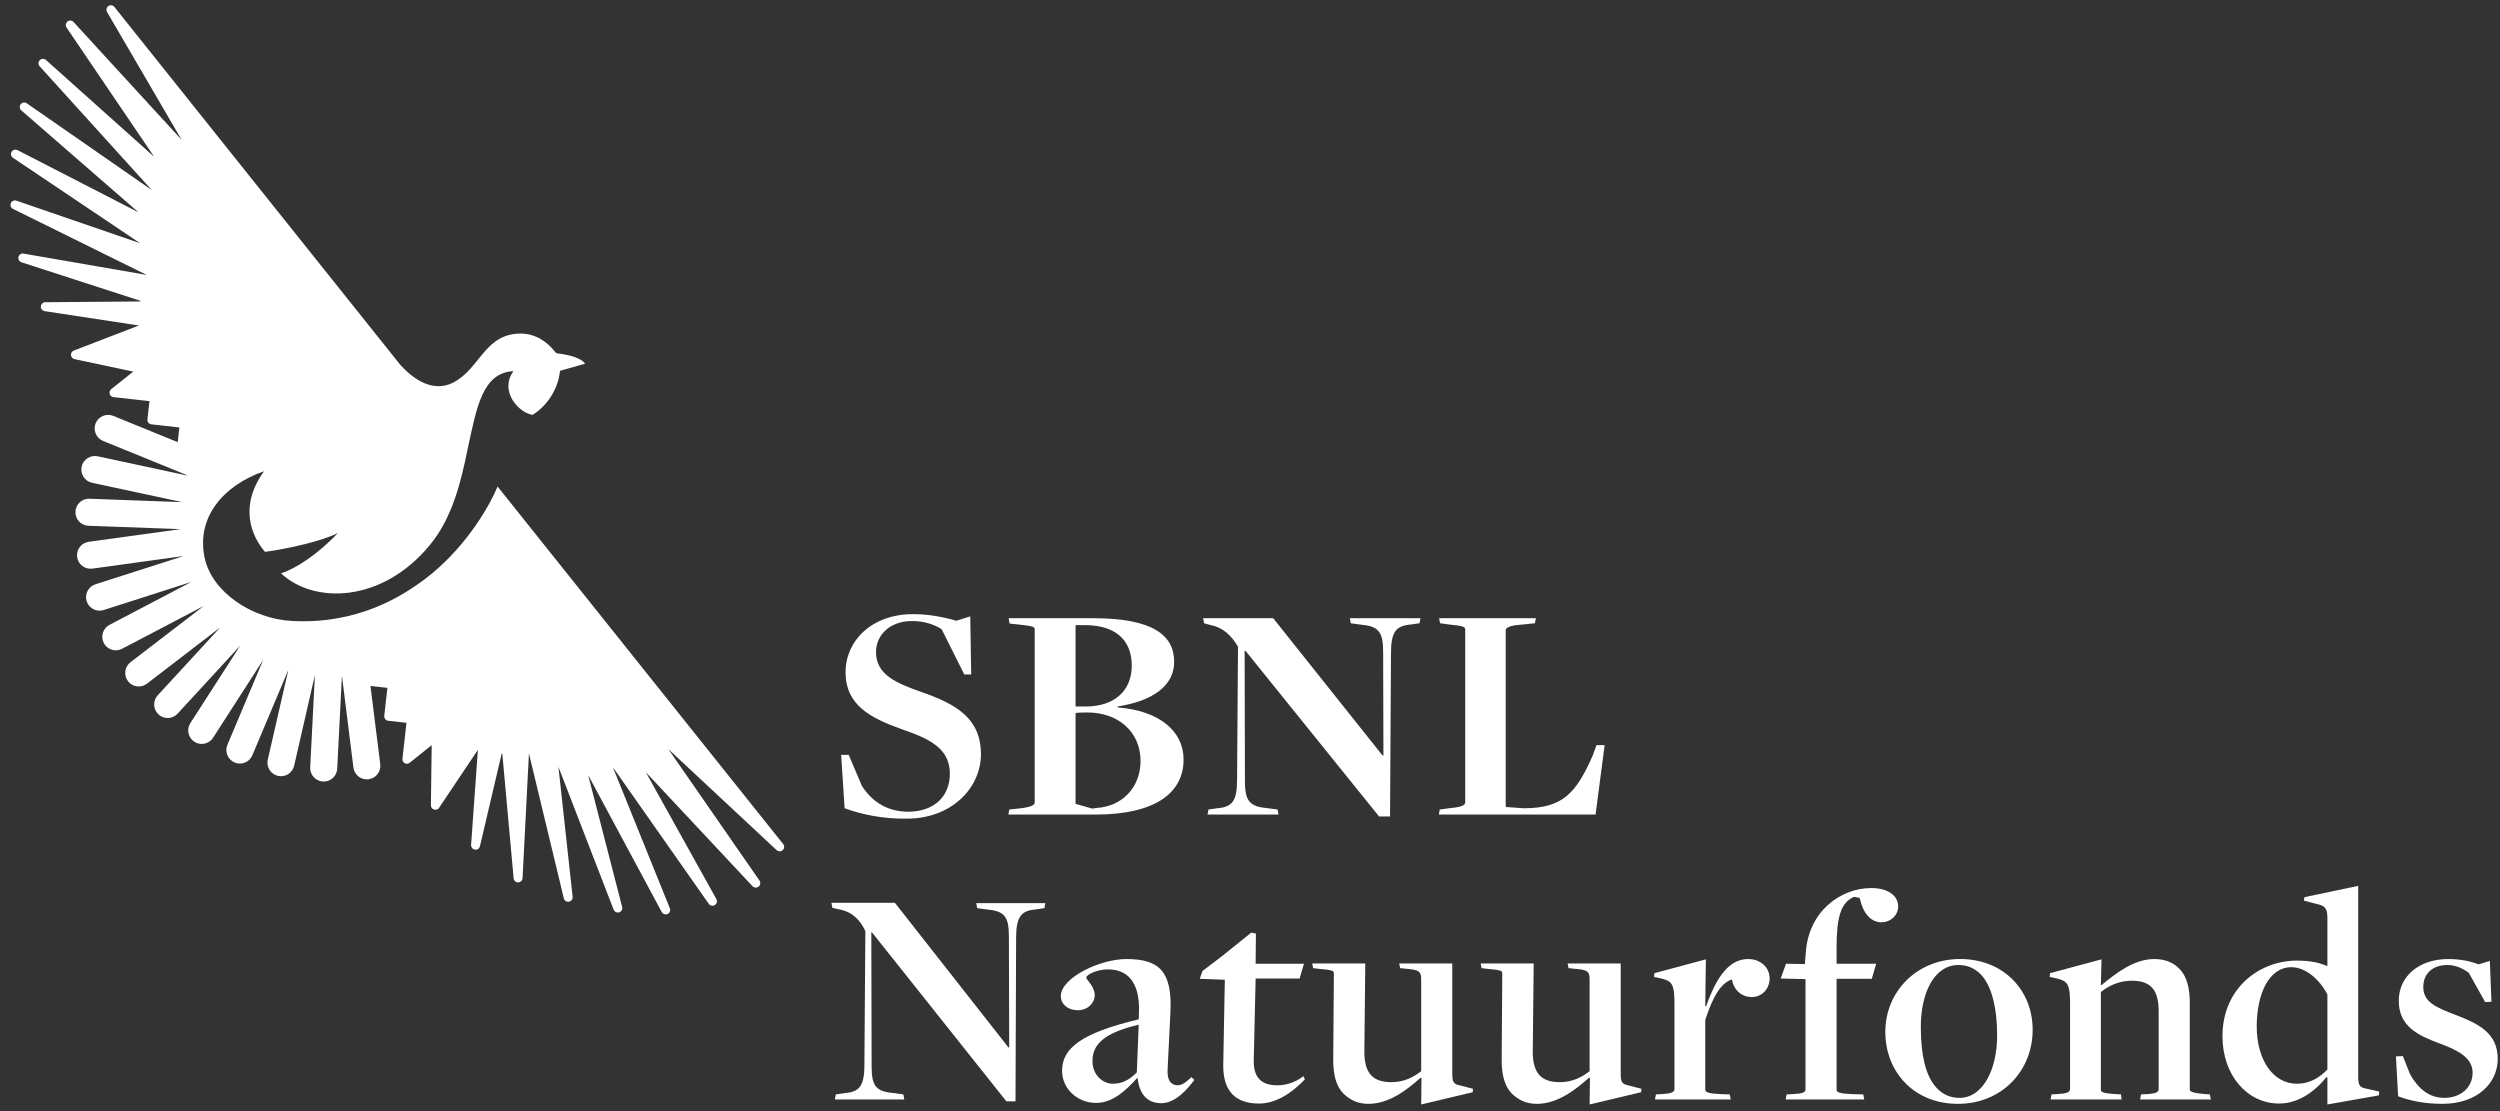 <?xml version="1.0" encoding="UTF-8"?>
<svg width="99px" height="44px" viewBox="0 0 99 44" version="1.1" xmlns="http://www.w3.org/2000/svg" xmlns:xlink="http://www.w3.org/1999/xlink">
    <rect x="0" y="0" width="99" height="44" fill="#333333" stroke="none"/>
    <title>logo</title>
    <defs>
        <path d="M3.953,0.004 C3.927,0.007 3.901,0.016 3.878,0.033 C3.802,0.085 3.778,0.188 3.825,0.269 L6.779,5.332 L2.498,0.664 C2.435,0.596 2.331,0.587 2.258,0.645 C2.186,0.702 2.169,0.806 2.221,0.884 L5.692,6.003 L1.406,2.168 C1.336,2.105 1.229,2.108 1.163,2.175 C1.096,2.242 1.094,2.349 1.157,2.419 L5.596,7.319 L0.646,3.884 C0.569,3.831 0.463,3.846 0.405,3.922 C0.347,3.996 0.359,4.102 0.429,4.164 L5.076,8.205 L0.28,5.738 C0.196,5.695 0.094,5.724 0.046,5.805 C-0.002,5.886 0.022,5.99 0.1,6.042 L5.134,9.424 L0.237,7.74 C0.149,7.709 0.053,7.753 0.016,7.839 C-0.02,7.925 0.018,8.025 0.101,8.066 L5.395,10.68 L0.519,9.836 C0.428,9.82 0.34,9.878 0.318,9.968 C0.295,10.058 0.346,10.151 0.435,10.179 L5.145,11.705 L5.151,11.731 L1.379,11.761 C1.286,11.762 1.21,11.834 1.204,11.926 C1.197,12.017 1.262,12.099 1.353,12.114 L5.087,12.683 L2.51,13.675 C2.502,13.678 2.496,13.682 2.49,13.686 C2.483,13.69 2.475,13.694 2.469,13.698 C2.458,13.706 2.45,13.715 2.441,13.726 C2.436,13.731 2.431,13.736 2.427,13.742 C2.417,13.755 2.411,13.771 2.406,13.787 C2.404,13.789 2.402,13.793 2.402,13.796 C2.397,13.815 2.395,13.834 2.397,13.854 C2.397,13.855 2.398,13.856 2.398,13.858 C2.398,13.86 2.397,13.86 2.397,13.861 C2.398,13.866 2.401,13.871 2.402,13.876 C2.405,13.89 2.409,13.904 2.415,13.918 C2.42,13.925 2.423,13.93 2.427,13.937 C2.435,13.947 2.442,13.957 2.451,13.966 C2.457,13.971 2.462,13.976 2.469,13.981 C2.479,13.989 2.489,13.994 2.501,14 C2.509,14.003 2.516,14.006 2.524,14.009 C2.528,14.011 2.532,14.012 2.537,14.014 L4.864,14.509 L3.99,15.204 C3.934,15.249 3.911,15.323 3.93,15.392 C3.949,15.461 4.009,15.511 4.081,15.519 L5.506,15.678 L5.424,16.401 C5.419,16.448 5.433,16.494 5.462,16.531 C5.491,16.568 5.534,16.591 5.581,16.596 L6.689,16.721 L6.623,17.302 L4.071,16.262 C3.797,16.151 3.485,16.282 3.373,16.556 C3.261,16.831 3.394,17.142 3.667,17.254 L6.98,18.604 L6.996,18.623 L3.456,17.863 C3.166,17.801 2.882,17.986 2.819,18.274 C2.759,18.564 2.942,18.848 3.231,18.911 L6.809,19.678 L3.129,19.543 C2.833,19.531 2.585,19.763 2.574,20.058 C2.562,20.354 2.793,20.602 3.088,20.613 L6.74,20.747 L3.098,21.249 L3.091,21.25 C2.801,21.294 2.601,21.563 2.641,21.853 C2.681,22.146 2.951,22.35 3.244,22.31 L6.859,21.811 L3.366,22.931 C3.084,23.021 2.93,23.322 3.019,23.604 C3.1,23.857 3.354,24.009 3.609,23.97 C3.637,23.966 3.664,23.96 3.692,23.95 L7.166,22.837 L3.924,24.536 C3.661,24.673 3.561,24.997 3.698,25.259 C3.807,25.466 4.032,25.573 4.252,25.54 C4.31,25.531 4.367,25.513 4.421,25.484 L7.653,23.791 L4.754,26.017 C4.519,26.196 4.476,26.533 4.655,26.767 C4.779,26.928 4.974,26.998 5.161,26.97 C5.247,26.957 5.331,26.922 5.406,26.866 L8.304,24.641 L5.832,27.327 C5.632,27.544 5.646,27.883 5.864,28.083 C5.987,28.199 6.152,28.242 6.306,28.219 C6.423,28.201 6.534,28.145 6.62,28.052 L9.099,25.359 L7.124,28.428 C6.965,28.676 7.037,29.008 7.285,29.168 C7.399,29.241 7.531,29.266 7.655,29.247 C7.801,29.224 7.938,29.142 8.024,29.007 L10.009,25.923 L8.592,29.286 C8.477,29.559 8.605,29.872 8.877,29.987 C8.971,30.027 9.071,30.038 9.165,30.024 C9.343,29.996 9.503,29.88 9.579,29.702 L11.006,26.316 L10.19,29.875 C10.124,30.164 10.304,30.451 10.592,30.517 C10.66,30.533 10.727,30.535 10.791,30.525 C11.002,30.493 11.183,30.336 11.234,30.116 L12.056,26.526 L11.87,30.179 C11.855,30.474 12.082,30.726 12.377,30.741 C12.414,30.743 12.45,30.741 12.486,30.736 C12.732,30.699 12.926,30.492 12.94,30.233 L13.126,26.551 L13.581,30.186 C13.618,30.481 13.886,30.689 14.179,30.652 C14.184,30.651 14.189,30.651 14.193,30.65 C14.48,30.607 14.68,30.343 14.644,30.054 L14.256,26.957 L14.927,27.032 L14.803,28.14 C14.798,28.186 14.811,28.233 14.841,28.27 C14.87,28.307 14.913,28.33 14.96,28.336 L15.682,28.416 L15.523,29.841 C15.515,29.913 15.551,29.982 15.614,30.016 C15.676,30.051 15.753,30.044 15.809,29.999 L16.681,29.301 L16.65,31.679 C16.649,31.759 16.699,31.828 16.775,31.851 C16.801,31.859 16.828,31.861 16.853,31.857 C16.901,31.85 16.946,31.823 16.974,31.781 L18.511,29.486 L18.241,33.252 C18.236,33.345 18.301,33.426 18.392,33.44 C18.41,33.443 18.429,33.443 18.444,33.441 C18.515,33.43 18.574,33.379 18.591,33.306 L19.454,29.633 L19.478,29.644 L19.926,34.576 C19.934,34.669 20.013,34.739 20.105,34.737 C20.114,34.737 20.121,34.736 20.129,34.735 C20.211,34.722 20.275,34.654 20.279,34.569 L20.532,29.627 L21.913,35.367 C21.934,35.457 22.021,35.515 22.112,35.501 L22.115,35.5 C22.208,35.485 22.271,35.4 22.262,35.307 L21.7,30.16 L23.886,35.816 C23.917,35.894 23.998,35.94 24.078,35.928 C24.087,35.926 24.096,35.924 24.106,35.921 C24.195,35.892 24.246,35.799 24.223,35.708 L22.876,30.484 L25.791,35.91 C25.828,35.977 25.901,36.012 25.974,36.001 C25.991,35.999 26.007,35.994 26.023,35.987 C26.108,35.946 26.147,35.847 26.112,35.76 L23.854,30.172 L27.654,35.585 C27.694,35.643 27.761,35.669 27.826,35.659 C27.849,35.655 27.872,35.647 27.893,35.633 C27.974,35.584 28.001,35.48 27.954,35.397 L25.159,30.37 L29.386,34.887 C29.428,34.931 29.487,34.949 29.543,34.94 C29.574,34.936 29.602,34.924 29.628,34.903 C29.7,34.844 29.714,34.741 29.662,34.664 L26.053,29.458 L30.34,33.458 C30.381,33.496 30.436,33.511 30.489,33.504 C30.522,33.498 30.554,33.483 30.581,33.458 C30.65,33.395 30.658,33.29 30.6,33.218 L24.329,25.368 L19.289,19.058 C18.889,20.027 17.874,21.621 16.429,22.712 C15.472,23.434 13.713,24.529 11.12,24.381 C9.576,24.294 7.984,23.251 7.691,21.889 C7.347,20.295 8.414,19.019 10.043,18.454 C9.03,19.849 9.552,21.038 10.081,21.647 C11.001,21.524 12.387,21.208 12.971,20.896 C12.128,21.789 11.264,22.321 10.715,22.498 C12.008,23.711 14.707,23.69 16.617,21.366 C17.508,20.281 17.846,18.85 18.104,17.577 C18.461,15.929 18.685,14.555 19.918,14.49 C19.345,15.291 20.136,16.146 20.678,16.221 C21.376,15.778 21.694,15.071 21.76,14.51 C21.761,14.498 21.763,14.487 21.767,14.476 L22.76,14.194 C22.61,13.994 22.237,13.855 21.645,13.786 C21.611,13.783 21.584,13.747 21.549,13.704 C21.26,13.336 20.793,13 20.202,13.003 C18.761,13.008 18.598,14.414 17.511,14.953 C16.919,15.247 16.196,15.071 15.445,14.249 L10.507,8.068 L4.116,0.069 C4.082,0.025 4.031,0.001 3.979,0.001 C3.971,0.001 3.961,0.003 3.953,0.004 L3.953,0.004 Z" id="path-1"></path>
    </defs>
    <g id="Page-1" stroke="none" stroke-width="1" fill="none" fill-rule="evenodd">
        <g id="logo" transform="translate(0.414, 0.207)">
            <path d="M33.033,31.8 L32.896,29.686 L33.195,29.686 L33.717,30.916 C34.165,31.601 34.774,31.937 35.57,31.937 C36.615,31.924 37.2,31.302 37.2,30.431 C37.2,29.412 36.366,29.039 35.284,28.665 C34.065,28.23 33.07,27.72 33.07,26.414 C33.07,25.17 34.102,24.113 35.744,24.113 C36.429,24.113 37.013,24.25 37.46,24.374 L38.008,24.201 L38.045,26.501 L37.771,26.501 L36.876,24.71 C36.578,24.524 36.205,24.386 35.694,24.386 C34.836,24.386 34.276,24.934 34.276,25.618 C34.276,26.514 35.086,26.849 36.08,27.198 C37.436,27.671 38.431,28.23 38.431,29.661 C38.431,30.991 37.274,32.211 35.496,32.211 C34.539,32.223 33.717,32.049 33.033,31.8" id="Path" fill="#FFFFFF" fill-rule="nonzero"></path>
            <path d="M42.998,31.788 C44.019,31.738 44.752,30.967 44.752,29.934 C44.752,28.74 43.832,28.007 42.65,28.007 C42.513,28.007 42.252,28.007 42.178,28.031 L42.178,31.625 L42.836,31.813 C42.836,31.813 43.023,31.788 42.998,31.788 M42.588,27.77 C43.695,27.77 44.404,27.16 44.404,26.153 C44.404,25.096 43.708,24.548 42.551,24.548 L42.178,24.548 L42.178,27.77 L42.588,27.77 L42.588,27.77 Z M39.553,31.85 L40.013,31.8 C40.411,31.751 40.561,31.676 40.561,31.576 L40.561,24.71 C40.561,24.611 40.486,24.586 39.914,24.523 L39.566,24.486 L39.528,24.274 L42.874,24.274 C45.237,24.274 46.083,24.946 46.083,26.004 C46.083,26.924 45.275,27.546 43.844,27.77 L43.844,27.807 C45.486,27.932 46.456,28.74 46.456,29.872 C46.456,31.178 45.349,32.049 42.974,32.049 L39.516,32.049 L39.553,31.85 L39.553,31.85 Z" id="Shape" fill="#FFFFFF" fill-rule="nonzero"></path>
            <path d="M48.91,25.568 L48.873,25.568 L48.885,30.73 C48.885,31.551 49.096,31.738 49.805,31.8 L50.179,31.849 L50.216,32.049 L47.404,32.049 L47.442,31.849 L47.791,31.8 C48.387,31.75 48.574,31.514 48.574,30.668 L48.611,25.406 C48.363,24.971 48.014,24.635 47.529,24.548 L47.268,24.474 L47.23,24.274 L50.004,24.274 L54.334,29.71 L54.37,29.71 L54.359,25.605 C54.359,24.784 54.159,24.585 53.437,24.524 L53.077,24.474 L53.039,24.274 L55.838,24.274 L55.801,24.474 L55.453,24.524 C54.868,24.573 54.669,24.809 54.669,25.668 L54.632,32.124 L54.196,32.124 L48.91,25.568 L48.91,25.568 Z" id="Path" fill="#FFFFFF" fill-rule="nonzero"></path>
            <path d="M56.601,31.849 L57.073,31.787 C57.483,31.75 57.609,31.663 57.609,31.576 L57.609,24.722 C57.609,24.623 57.546,24.574 56.974,24.524 L56.613,24.474 L56.575,24.275 L60.406,24.275 L60.369,24.474 L59.759,24.536 C59.399,24.561 59.212,24.648 59.212,24.748 L59.212,31.75 L59.921,31.8 C61.476,31.8 61.999,31.203 62.658,29.711 L62.807,29.3 L63.13,29.3 L62.77,32.049 L56.564,32.049 L56.601,31.849 L56.601,31.849 Z" id="Path" fill="#FFFFFF" fill-rule="nonzero"></path>
            <path d="M34.115,36.713 L34.09,36.713 L34.102,42.024 C34.102,42.846 34.302,43.02 35.01,43.082 L35.359,43.131 L35.396,43.331 L32.647,43.331 L32.684,43.131 L33.032,43.082 C33.593,43.032 33.816,42.834 33.816,41.975 L33.854,36.664 C33.667,36.265 33.369,35.904 32.821,35.805 L32.547,35.743 L32.51,35.544 L35.024,35.544 L39.526,41.279 L39.551,41.266 L39.538,36.875 C39.538,36.054 39.339,35.867 38.642,35.805 L38.282,35.756 L38.244,35.556 L40.981,35.556 L40.944,35.756 L40.596,35.805 C40.048,35.855 39.824,36.067 39.824,36.925 L39.8,43.406 L39.439,43.406 L34.115,36.713 L34.115,36.713 Z" id="Path" fill="#FFFFFF" fill-rule="nonzero"></path>
            <path d="M44.604,42.261 L44.679,40.37 C43.198,40.719 42.849,41.216 42.849,41.814 C42.849,42.349 43.236,42.709 43.659,42.709 C44.007,42.709 44.293,42.572 44.604,42.261 M44.641,42.498 L44.616,42.485 C44.144,43.007 43.634,43.468 42.987,43.468 C42.253,43.468 41.644,42.908 41.644,42.199 C41.644,41.316 42.377,40.706 44.679,40.159 L44.691,39.835 C44.716,38.679 44.231,38.181 43.46,38.181 C43.024,38.181 42.601,38.392 42.601,38.505 C42.601,38.591 42.937,38.853 42.937,39.201 C42.937,39.512 42.664,39.798 42.265,39.798 C41.879,39.798 41.594,39.562 41.594,39.238 C41.594,38.517 43.136,37.771 44.193,37.771 C45.5,37.771 46.01,38.269 45.935,39.873 L45.823,42.149 C45.798,42.572 45.96,42.771 46.221,42.771 C46.42,42.771 46.594,42.609 46.768,42.448 L46.881,42.56 C46.594,42.945 46.121,43.48 45.574,43.48 C45.039,43.48 44.704,43.144 44.641,42.498" id="Shape" fill="#FFFFFF" fill-rule="nonzero"></path>
            <path d="M48.027,41.962 L48.089,38.591 L47.094,38.554 L47.206,38.243 L47.99,37.646 L49.134,36.726 L49.32,36.762 L49.309,37.958 L51.223,37.958 L51.05,38.542 L49.309,38.542 L49.234,41.776 C49.221,42.46 49.532,42.771 50.166,42.771 C50.577,42.771 50.925,42.622 51.199,42.41 L51.26,42.535 C50.751,43.07 50.116,43.493 49.445,43.493 C48.524,43.493 48.014,43.02 48.027,41.962" id="Path" fill="#FFFFFF" fill-rule="nonzero"></path>
            <path d="M55.877,42.473 L55.84,42.473 C55.281,42.97 54.584,43.505 53.775,43.505 C53.377,43.505 53.067,43.368 52.793,43.107 C52.494,42.809 52.382,42.348 52.382,41.764 L52.407,38.343 C52.407,38.231 52.357,38.206 51.785,38.156 L51.586,38.131 L51.549,37.945 L53.651,37.945 L53.614,41.44 C53.614,42.336 53.987,42.647 54.695,42.647 C55.193,42.647 55.579,42.436 55.865,42.211 L55.865,38.567 C55.865,38.256 55.766,38.194 55.268,38.156 L55.032,38.131 L54.994,37.945 L57.096,37.945 L57.096,42.299 C57.096,42.622 57.146,42.709 57.333,42.759 L57.917,42.908 L57.905,43.045 L55.865,43.53 L55.877,42.473 L55.877,42.473 Z" id="Path" fill="#FFFFFF" fill-rule="nonzero"></path>
            <path d="M62.547,42.473 L62.51,42.473 C61.95,42.97 61.253,43.505 60.444,43.505 C60.046,43.505 59.736,43.368 59.462,43.107 C59.164,42.809 59.052,42.348 59.052,41.764 L59.076,38.343 C59.076,38.231 59.026,38.206 58.454,38.156 L58.256,38.131 L58.219,37.945 L60.32,37.945 L60.283,41.44 C60.283,42.336 60.656,42.647 61.365,42.647 C61.862,42.647 62.248,42.436 62.534,42.211 L62.534,38.567 C62.534,38.256 62.435,38.194 61.936,38.156 L61.701,38.131 L61.663,37.945 L63.766,37.945 L63.766,42.299 C63.766,42.622 63.815,42.709 64.003,42.759 L64.587,42.908 L64.574,43.045 L62.534,43.53 L62.547,42.473 L62.547,42.473 Z" id="Path" fill="#FFFFFF" fill-rule="nonzero"></path>
            <path d="M65.161,43.131 L65.398,43.119 C65.758,43.094 65.895,43.057 65.895,42.908 L65.895,39.537 C65.895,38.766 65.796,38.641 65.373,38.542 L65.087,38.48 L65.099,38.331 L67.139,37.783 L67.114,39.636 L67.151,39.636 C67.574,38.442 68.071,37.771 68.819,37.771 C69.291,37.771 69.664,38.094 69.664,38.542 C69.664,38.915 69.39,39.276 68.956,39.276 C68.569,39.276 68.246,39.014 68.171,38.58 C67.761,38.704 67.425,39.214 67.114,40.184 L67.114,42.933 C67.114,43.045 67.214,43.094 67.712,43.119 L68.085,43.131 L68.122,43.331 L65.124,43.331 L65.161,43.131 L65.161,43.131 Z" id="Path" fill="#FFFFFF" fill-rule="nonzero"></path>
            <path d="M70.337,43.131 L70.599,43.119 C70.948,43.094 71.084,43.069 71.084,42.92 L71.084,38.566 L70.101,38.542 L70.313,37.957 L71.059,37.97 L71.096,37.509 C71.208,35.867 72.489,34.96 73.684,34.96 C74.392,34.96 74.754,35.295 74.754,35.681 C74.754,36.041 74.454,36.315 74.081,36.315 C73.696,36.315 73.372,35.98 73.248,35.419 L73.223,35.345 L72.999,35.308 C72.477,35.544 72.315,36.129 72.315,37.298 L72.315,37.957 L73.883,37.957 L73.709,38.554 L72.315,38.554 L72.315,42.933 C72.315,43.045 72.39,43.094 72.899,43.119 L73.372,43.131 L73.41,43.331 L70.3,43.331 L70.337,43.131 L70.337,43.131 Z" id="Path" fill="#FFFFFF" fill-rule="nonzero"></path>
            <path d="M78.673,40.794 C78.673,39.699 78.449,38.815 78.026,38.38 C77.827,38.181 77.554,38.007 77.143,38.007 C76.173,38.007 75.65,39.126 75.65,40.457 C75.65,41.577 75.849,42.435 76.285,42.883 C76.496,43.107 76.783,43.269 77.181,43.269 C78.101,43.269 78.673,42.161 78.673,40.794 M74.245,40.656 C74.245,39.052 75.501,37.77 77.205,37.77 C78.934,37.77 80.079,39.014 80.079,40.57 C80.079,42.211 78.847,43.505 77.118,43.505 C75.376,43.505 74.245,42.236 74.245,40.656" id="Shape" fill="#FFFFFF" fill-rule="nonzero"></path>
            <path d="M80.827,43.131 L81.064,43.119 C81.424,43.094 81.561,43.057 81.561,42.908 L81.561,39.537 C81.561,38.766 81.461,38.641 81.039,38.542 L80.753,38.48 L80.765,38.331 L82.805,37.783 L82.78,38.804 L82.805,38.804 C83.364,38.343 84.086,37.771 84.895,37.771 C85.293,37.771 85.641,37.895 85.889,38.156 C86.189,38.455 86.301,38.94 86.301,39.5 L86.301,42.92 C86.301,43.008 86.338,43.069 86.91,43.119 L87.096,43.131 L87.134,43.331 L84.334,43.331 L84.372,43.131 L84.608,43.119 C85.031,43.094 85.069,43.019 85.069,42.908 L85.069,39.835 C85.069,38.94 84.708,38.629 83.999,38.629 C83.489,38.629 83.079,38.84 82.78,39.077 L82.78,42.933 C82.78,43.045 82.855,43.082 83.34,43.119 L83.576,43.131 L83.601,43.331 L80.79,43.331 L80.827,43.131 L80.827,43.131 Z" id="Path" fill="#FFFFFF" fill-rule="nonzero"></path>
            <path d="M91.751,42.149 L91.751,39.176 C91.439,38.567 90.88,38.094 90.32,38.094 C89.45,38.094 88.952,39.126 88.952,40.445 C88.952,41.726 89.574,42.709 90.544,42.709 C91.066,42.709 91.439,42.46 91.751,42.149 M91.751,42.46 L91.714,42.448 C91.228,43.045 90.582,43.493 89.836,43.493 C88.579,43.493 87.596,42.373 87.596,40.83 C87.596,38.915 89.064,37.833 90.544,37.833 C91.005,37.833 91.39,37.895 91.726,38.044 C91.726,38.044 91.751,38.032 91.751,38.044 L91.751,36.141 C91.751,35.78 91.664,35.656 91.34,35.594 L90.818,35.457 L90.843,35.32 L92.97,34.873 L92.97,42.422 C92.97,42.759 93.032,42.834 93.206,42.883 L93.804,43.02 L93.791,43.169 L91.751,43.53 L91.751,42.46 L91.751,42.46 Z" id="Shape" fill="#FFFFFF" fill-rule="nonzero"></path>
            <path d="M94.552,43.206 L94.465,41.626 L94.739,41.614 L95.025,42.335 C95.348,42.908 95.784,43.269 96.381,43.269 C97.028,43.269 97.501,42.858 97.501,42.273 C97.501,41.676 96.915,41.378 96.169,41.104 C95.336,40.794 94.577,40.432 94.577,39.425 C94.577,38.455 95.374,37.771 96.542,37.771 C97.015,37.771 97.426,37.857 97.736,37.982 L98.184,37.845 L98.247,39.463 L97.998,39.475 L97.351,38.318 C97.152,38.169 96.854,38.007 96.505,38.007 C95.896,38.007 95.548,38.368 95.548,38.878 C95.548,39.475 96.045,39.686 96.829,39.984 C97.7,40.321 98.496,40.681 98.496,41.726 C98.496,42.646 97.736,43.505 96.293,43.505 C95.61,43.505 95.012,43.381 94.552,43.206" id="Path" fill="#FFFFFF" fill-rule="nonzero"></path>
            <g id="Clipped" transform="translate(0, 0)">
                <g id="_Image2-link" transform="translate(-0, -0)"></g>
            </g>
            <mask id="mask-2" fill="white">
                <use xlink:href="#path-1"></use>
            </mask>
            <use id="Path" fill="#FFFFFF" xlink:href="#path-1"></use>
        </g>
    </g>
</svg>